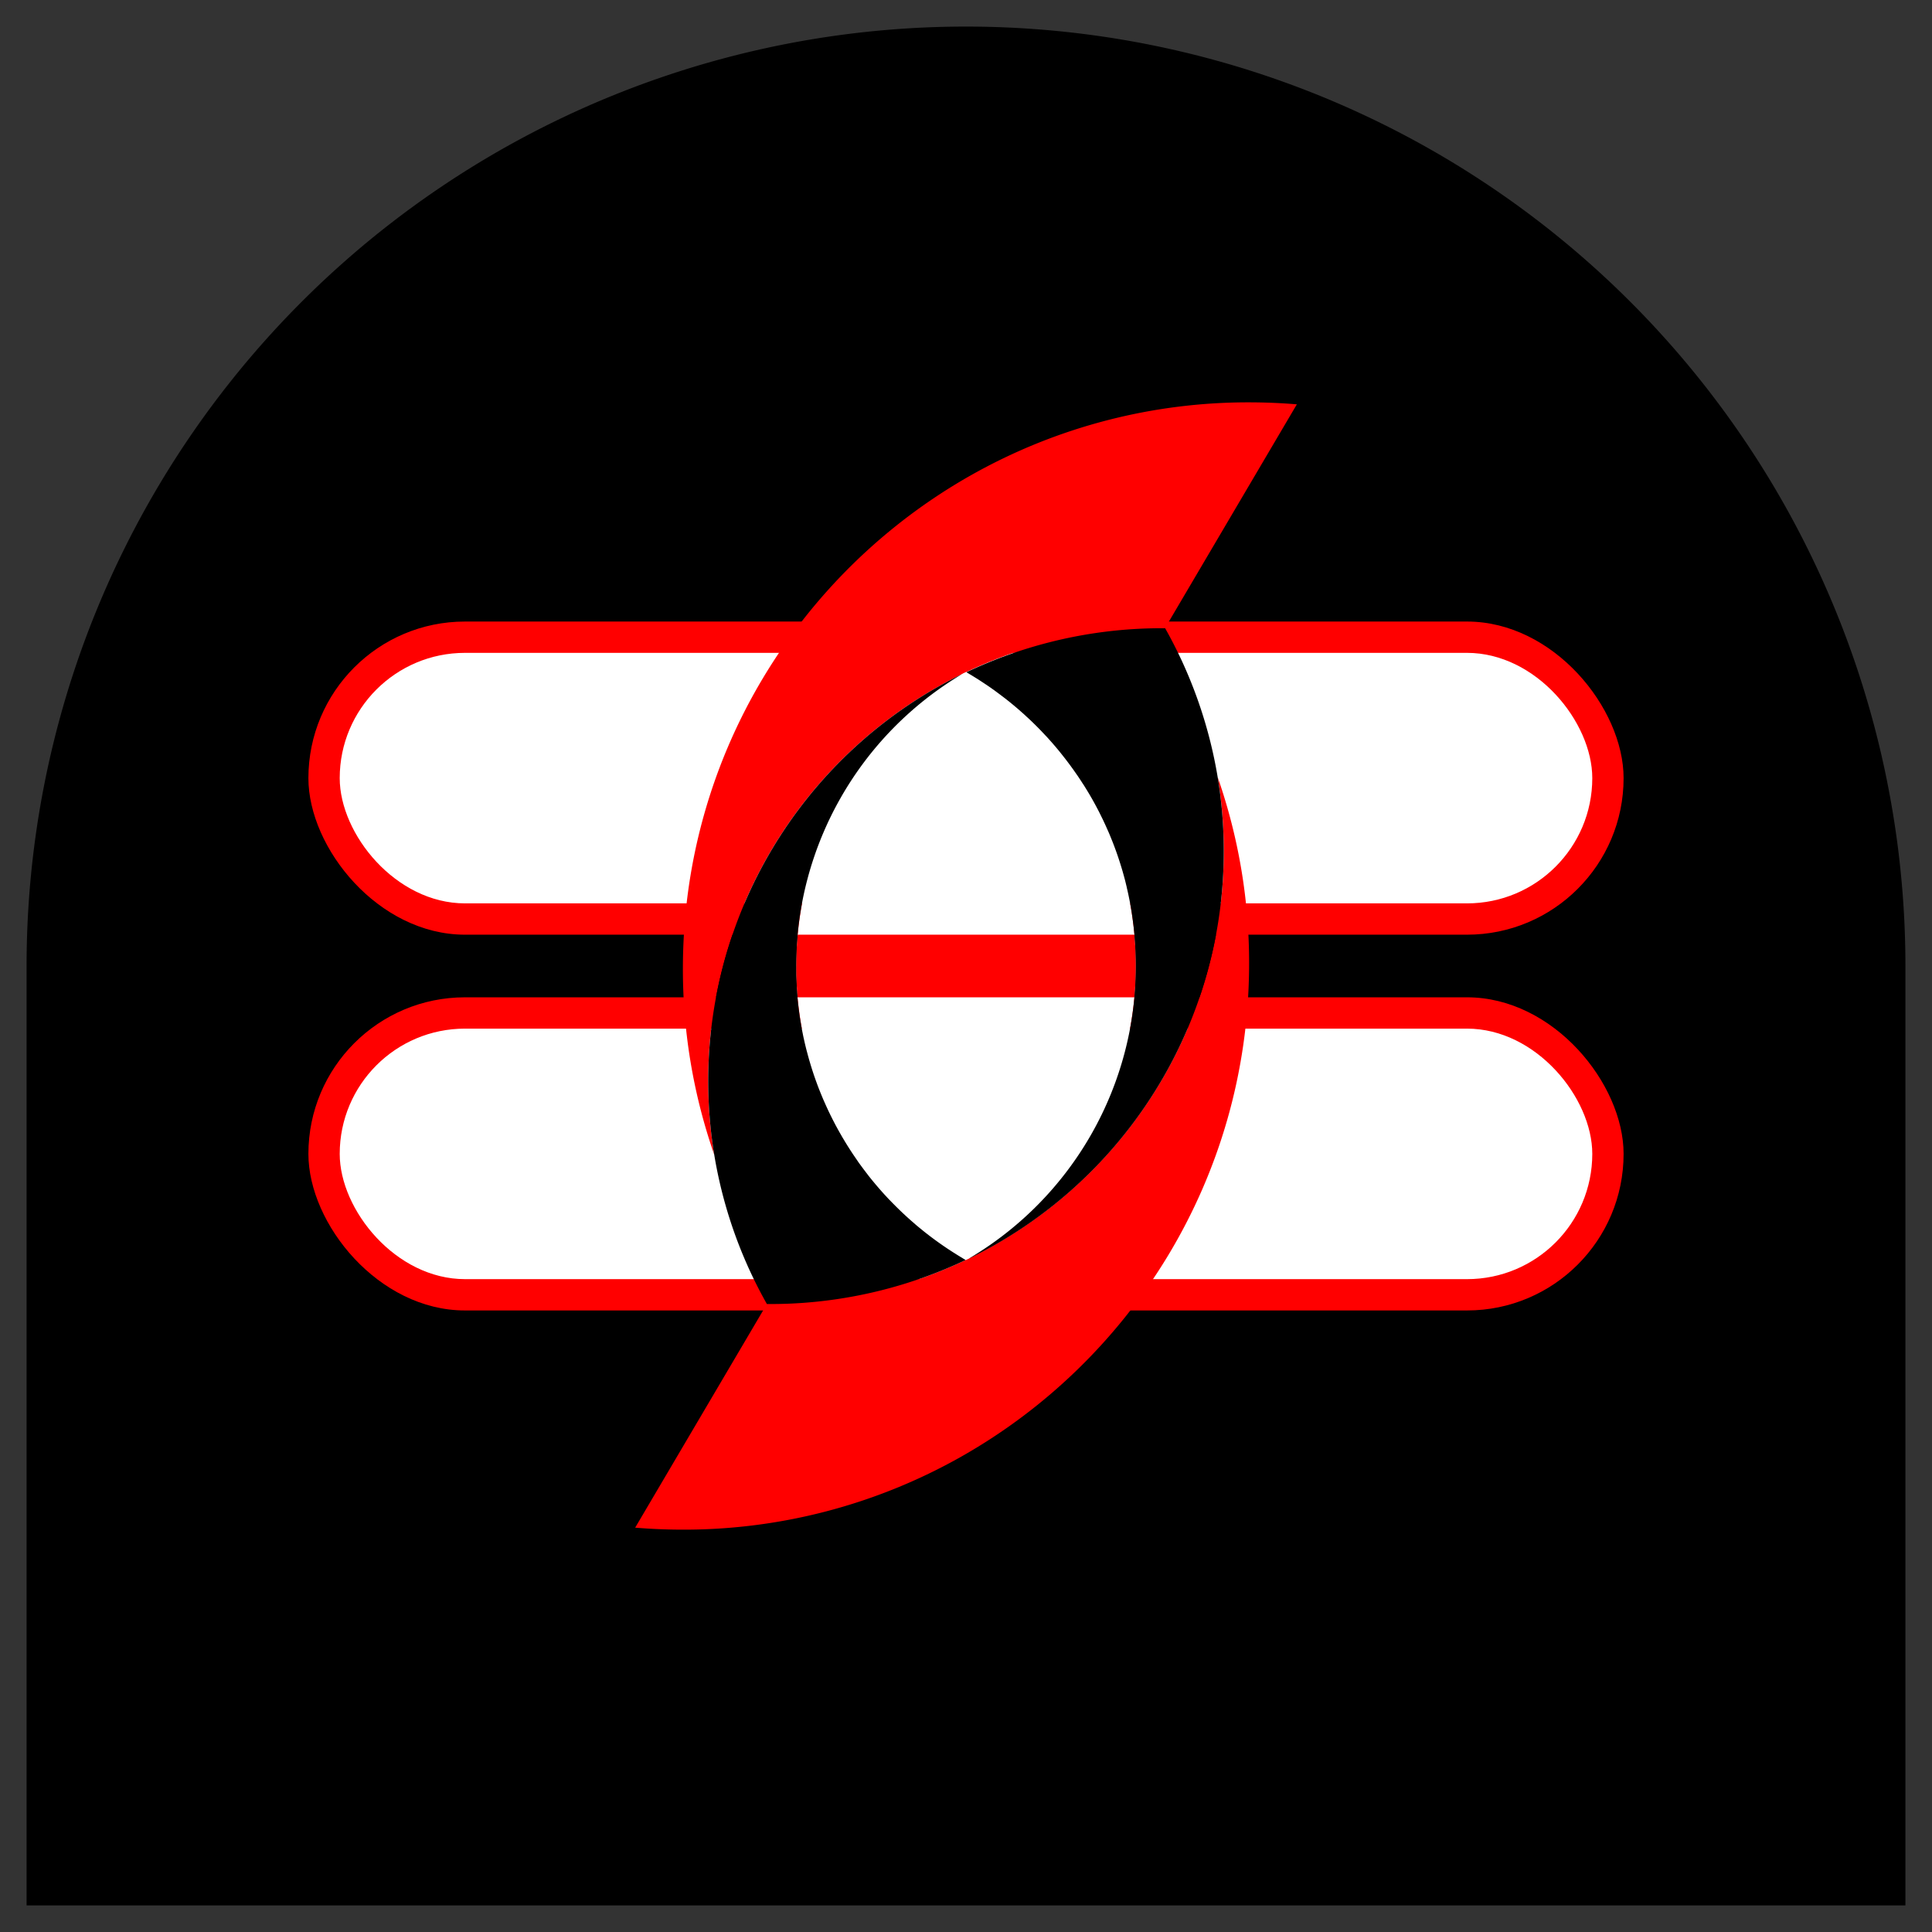 <svg id="Logo" xmlns="http://www.w3.org/2000/svg" viewBox="0 0 1542.44 1542.44"><rect x="0" y="0" width="1542.44" height="1542.44" fill="#333333" stroke="none"/><defs><style>.cls-1{fill:red;}.cls-2{fill:#fff;}</style></defs><title>SivaShakti FutureTech Private Limited</title><g id="Logo-2" data-name="Logo"><path id="Base" d="M771.22,21.22h0a750,750,0,0,1,750,750v750a0,0,0,0,1,0,0H21.22a0,0,0,0,1,0,0v-750A750,750,0,0,1,771.22,21.22Z"/><g id="Outline"><rect class="cls-1" x="246.22" y="796.22" width="1050" height="250" rx="125"/><rect class="cls-1" x="246.22" y="496.22" width="1050" height="250" rx="125"/></g><g id="Bands"><rect class="cls-2" x="271.22" y="821.22" width="1000" height="200" rx="100"/><rect class="cls-2" x="271.22" y="521.22" width="1000" height="200" rx="100"/></g><g id="Eye"><path class="cls-1" d="M1035.36,322.81,930.18,501.36q-10.29-.09-20.55.42h0A363.67,363.67,0,0,0,771.5,536.5c-1.09.52-2.19,1-3.28,1.59a361.62,361.62,0,0,0-198,383.77,450.66,450.66,0,0,1-25-152.61C546.7,602,638.87,456.69,774.64,379.72a450,450,0,0,1,226.51-58.48Q1018.42,321.39,1035.36,322.81Z"/><path class="cls-1" d="M767.8,1162.72a449.89,449.89,0,0,1-226.5,58.48q-17.28-.15-34.21-1.57l105.17-178.55q10.31.09,20.57-.41a363.4,363.4,0,0,0,138.11-34.73c1.09-.52,2.2-1.05,3.28-1.59a361.62,361.62,0,0,0,198-383.73,450.48,450.48,0,0,1,25,152.58C995.74,940.49,903.58,1085.75,767.8,1162.72Z"/><path class="cls-2" d="M774.22,1004.35c-1.08.54-2.19,1.07-3.28,1.59-1.63-1-3.25-1.9-4.86-2.88-1-.57-1.89-1.15-2.82-1.75a6.64,6.64,0,0,1-.6-.38c-.71-.44-1.43-.88-2.13-1.34l-1.38-.9-1.83-1.19-1.62-1.08-1.88-1.28c-.72-.49-1.43-1-2.13-1.48l-.77-.53c-1.13-.79-2.25-1.59-3.37-2.41s-2.29-1.68-3.42-2.52c-1.42-1.07-2.83-2.16-4.24-3.25l-2.41-1.9-.7-.58-2.92-2.38c-.9-.74-1.8-1.49-2.68-2.24l-1.12-1c-.62-.53-1.24-1.06-1.85-1.6s-1-.9-1.54-1.36l-.36-.32c-.85-.75-1.68-1.51-2.53-2.28-2.9-2.65-5.74-5.38-8.53-8.16l-1.86-1.86-.81-.84c-.5-.51-1-1-1.51-1.56-.66-.68-1.31-1.36-2-2.06l-.78-.84c-.87-.93-1.73-1.87-2.59-2.81s-1.92-2.15-2.87-3.23c-.79-.9-1.57-1.8-2.35-2.71q-1.44-1.69-2.87-3.42c-.73-.87-1.46-1.77-2.18-2.67a.64.64,0,0,1-.1-.13c-.61-.74-1.21-1.51-1.81-2.27l-1-1.33-1.19-1.54c-.48-.63-1-1.25-1.43-1.88-.33-.46-.68-.9-1-1.35l-2.21-3c-.53-.73-1.06-1.48-1.57-2.21-.35-.49-.7-1-1-1.48-.72-1-1.44-2.08-2.14-3.12l-.21-.31c-.75-1.11-1.49-2.22-2.21-3.34-.11-.15-.19-.29-.29-.43-.65-1-1.28-2-1.91-3s-1.41-2.26-2.11-3.39L674,910.41c-.65-1.08-1.3-2.17-1.94-3.27s-1.19-2.06-1.77-3.1c0,0,0,0,0,0-.72-1.26-1.42-2.54-2.11-3.82-.48-.87-1-1.74-1.41-2.62-.38-.72-.76-1.46-1.13-2.18-.51-1-1-2-1.5-2.95-.66-1.3-1.3-2.6-1.92-3.92s-1.24-2.59-1.83-3.9a1.87,1.87,0,0,1-.15-.32c-.58-1.23-1.14-2.48-1.69-3.74-.44-1-.89-2-1.32-3-.79-1.87-1.57-3.73-2.32-5.62-.48-1.17-.93-2.35-1.39-3.52a.08.08,0,0,0,0,0c-.47-1.24-.94-2.48-1.39-3.73l-.34-.93c-.43-1.19-.86-2.38-1.27-3.59-.48-1.39-.95-2.79-1.42-4.19-.91-2.8-1.79-5.63-2.62-8.47-.42-1.41-.82-2.84-1.21-4.28-.27-1-.53-1.95-.78-2.95-.09-.34-.2-.68-.28-1s-.19-.7-.26-1c-.22-.81-.42-1.63-.61-2.44-.16-.63-.31-1.25-.45-1.87-.24-1-.47-2-.7-3l-.3-1.37c-.24-1-.46-2.07-.67-3.12-.11-.59-.24-1.19-.35-1.78-.2-.95-.38-1.88-.55-2.82-.09-.46-.18-.94-.26-1.4-.21-1.14-.41-2.27-.6-3.41-.26-1.48-.5-3-.73-4.47s-.48-3.32-.7-5c-.19-1.41-.37-2.85-.54-4.29-.11-.92-.22-1.85-.31-2.76s-.18-1.67-.25-2.5c0-.43-.09-.88-.13-1.32-.13-1.42-.26-2.85-.36-4.27a4.17,4.17,0,0,1,0-.61c-.09-1.06-.17-2.14-.22-3.19s-.13-1.87-.17-2.81c0-.66-.07-1.32-.1-2,0-.87-.07-1.73-.11-2.6,0-1.4-.09-2.8-.1-4.19a4.35,4.35,0,0,1,0-.5c0-1.73,0-3.46,0-5.19A271,271,0,0,1,768.22,538.09c1.09-.54,2.19-1.07,3.28-1.59,1.63,1,3.25,1.9,4.86,2.89.92.55,1.85,1.12,2.75,1.7s2.11,1.32,3.15,2c.68.43,1.36.86,2,1.32,2.49,1.63,5,3.31,7.41,5,.25.17.48.35.73.53a4.15,4.15,0,0,1,.34.24c.54.37,1.06.75,1.58,1.14,3,2.2,6,4.46,9,6.77l1.34,1.08c.33.25.66.51,1,.78,1,.79,2,1.58,2.92,2.39,1.28,1,2.54,2.13,3.8,3.2.45.38.89.78,1.33,1.16.74.65,1.48,1.29,2.21,1.95s1.66,1.47,2.48,2.22c.54.49,1.08,1,1.62,1.51s1.33,1.23,2,1.85,1.15,1.08,1.72,1.64,1.29,1.24,1.92,1.87,1,1,1.55,1.53c1.41,1.4,2.8,2.81,4.17,4.25.53.55,1.06,1.1,1.58,1.67s1.27,1.34,1.88,2,1.26,1.36,1.87,2q1.45,1.61,2.88,3.23l.54.62c.57.64,1.12,1.29,1.68,1.95s1.38,1.62,2.06,2.44q.48.56.93,1.11c2.06,2.5,4.09,5,6.06,7.61.5.64,1,1.28,1.47,1.94q1.74,2.28,3.41,4.61c.67.92,1.33,1.86,2,2.81q1.41,2,2.8,4c.62.92,1.24,1.85,1.85,2.78s1.22,1.86,1.81,2.79l1,1.51c.56.88,1.11,1.76,1.65,2.65q2.76,4.46,5.33,9,2.42,4.29,4.67,8.66c.51,1,1,2,1.49,2.94.42.82.83,1.65,1.22,2.48s.81,1.66,1.21,2.49l1.11,2.39c.41.88.82,1.76,1.21,2.65.29.62.57,1.25.84,1.88.45,1,.89,2,1.33,3s.79,1.86,1.17,2.8.77,1.87,1.14,2.82c.48,1.19,1,2.37,1.41,3.57.82,2.13,1.61,4.29,2.38,6.45.21.59.41,1.19.62,1.79.48,1.4,1,2.79,1.42,4.2.92,2.8,1.79,5.62,2.63,8.47.15.49.29,1,.42,1.49q.4,1.38.78,2.79c.14.47.28,1,.4,1.46s.31,1.13.46,1.72c.11.39.21.78.3,1.18a1.59,1.59,0,0,1,.09.33,1.05,1.05,0,0,1,.06.24.64.64,0,0,1,0,.09c.1.39.2.77.3,1.17s.21.84.3,1.26c.15.58.29,1.14.41,1.7a.59.59,0,0,1,0,.17c.17.7.34,1.39.5,2.09.65,2.85,1.25,5.73,1.81,8.62.1.47.18.94.27,1.41.21,1.11.41,2.24.61,3.37.09.48.17,1,.25,1.43,0,.16,0,.33.08.5.22,1.29.43,2.58.62,3.88a.3.3,0,0,1,0,.1c.25,1.65.49,3.3.71,5,.19,1.43.37,2.85.54,4.29,0,.29.06.58.1.87.07.63.14,1.27.2,1.9.09.83.19,1.66.26,2.49,0,.44.08.88.13,1.33.12,1.23.22,2.47.3,3.71.13,1.45.24,2.91.32,4.36.06.93.12,1.87.16,2.8a.67.67,0,0,1,0,.2c.06,1,.11,2,.15,3q.12,3,.18,6.06c0,1.72.05,3.46.05,5.18A271,271,0,0,1,774.22,1004.35Z"/><path class="cls-1" d="M906.81,771.22q0,12.64-1.15,25H636.77c-.13-1.3-.24-2.62-.33-3.92,0-.21,0-.41-.05-.61-.08-1.07-.16-2.14-.21-3.2s-.13-1.86-.17-2.8c0-.66-.07-1.32-.1-2,0-.87-.07-1.73-.11-2.61,0-1.39-.09-2.79-.11-4.19,0-.17,0-.33,0-.5,0-1.72-.06-3.45,0-5.18q0-12.65,1.15-25H905.67c.12,1.12.21,2.25.28,3.37.13,1.45.23,2.91.31,4.36.07.93.13,1.86.17,2.8a1.27,1.27,0,0,1,0,.2c.06,1,.11,2,.14,3,.09,2,.14,4,.18,6.07C906.8,767.76,906.82,769.49,906.81,771.22Z"/><path d="M774.22,1004.35a271,271,0,0,0,132.6-233.13c0-1.72,0-3.46-.05-5.18q-.06-3-.18-6.06c0-1-.09-2-.15-3a.67.67,0,0,0,0-.2c0-.93-.1-1.87-.16-2.8-.08-1.45-.19-2.91-.32-4.36-.08-1.24-.18-2.48-.3-3.71,0-.45-.09-.89-.13-1.33-.07-.83-.17-1.66-.26-2.49-.06-.63-.13-1.27-.2-1.9,0-.29-.07-.58-.1-.87-.17-1.44-.35-2.86-.54-4.29-.22-1.67-.46-3.32-.71-5a.3.3,0,0,0,0-.1c-.19-1.3-.4-2.59-.62-3.88,0-.17-.05-.34-.08-.5-.08-.47-.16-.95-.25-1.43-.2-1.13-.4-2.26-.61-3.37-.09-.47-.17-.94-.27-1.41-.56-2.89-1.16-5.77-1.81-8.62-.16-.7-.33-1.39-.5-2.09a.59.59,0,0,0,0-.17c-.12-.56-.26-1.12-.41-1.7q-.14-.63-.3-1.26c-.1-.4-.19-.79-.3-1.17a.64.64,0,0,0,0-.09,1.05,1.05,0,0,0-.06-.24,1.59,1.59,0,0,0-.09-.33c-.09-.4-.19-.79-.3-1.18-.15-.59-.3-1.15-.46-1.72s-.26-1-.4-1.46q-.37-1.41-.78-2.79c-.13-.5-.27-1-.42-1.49-.84-2.85-1.71-5.67-2.63-8.47-.46-1.42-.93-2.81-1.42-4.2-.2-.6-.41-1.2-.62-1.79-.77-2.16-1.56-4.32-2.38-6.45-.46-1.2-.92-2.39-1.41-3.57q-.56-1.42-1.14-2.82c-.38-.94-.77-1.88-1.17-2.8s-.88-2-1.33-3c-.27-.64-.55-1.26-.84-1.88-.39-.89-.8-1.77-1.21-2.65s-.73-1.6-1.11-2.39-.79-1.66-1.21-2.49-.8-1.66-1.22-2.48c-.49-1-1-2-1.49-2.94-1.51-2.93-3.06-5.8-4.67-8.66q-2.58-4.57-5.33-9c-.54-.89-1.09-1.77-1.65-2.65l-1-1.51c-.59-.93-1.2-1.87-1.81-2.79s-1.23-1.86-1.85-2.78q-1.39-2-2.8-4c-.66-1-1.32-1.89-2-2.81q-1.66-2.32-3.41-4.61c-.48-.66-1-1.3-1.47-1.94-2-2.57-4-5.11-6.06-7.61q-.45-.55-.93-1.11c-.68-.82-1.36-1.64-2.06-2.44s-1.11-1.31-1.68-1.95l-.54-.62c-1-1.09-1.91-2.16-2.88-3.23-.61-.68-1.24-1.36-1.87-2s-1.24-1.35-1.88-2-1.05-1.12-1.58-1.67c-1.37-1.44-2.76-2.85-4.17-4.25-.52-.52-1-1-1.55-1.53s-1.28-1.26-1.92-1.87-1.14-1.1-1.72-1.64-1.31-1.25-2-1.85-1.08-1-1.62-1.51c-.82-.75-1.64-1.49-2.48-2.22s-1.47-1.3-2.21-1.95c-.44-.38-.88-.78-1.33-1.16-1.26-1.07-2.52-2.15-3.8-3.2-1-.81-1.94-1.6-2.92-2.39-.32-.27-.65-.53-1-.78l-1.34-1.08c-3-2.31-6-4.57-9-6.77-.52-.39-1-.77-1.58-1.14a4.15,4.15,0,0,0-.34-.24c-.25-.18-.48-.36-.73-.53-2.44-1.71-4.92-3.39-7.41-5-.66-.45-1.34-.9-2-1.32-1-.68-2.1-1.35-3.15-2s-1.83-1.15-2.75-1.7c-1.61-1-3.23-1.94-4.86-2.89a363.67,363.67,0,0,1,138.12-34.72h0q10.26-.5,20.55-.42a362.94,362.94,0,0,1,42,119.22s0,0,0,0a361.62,361.62,0,0,1-198,383.73Z"/><path d="M770.94,1005.94a363.4,363.4,0,0,1-138.11,34.73q-10.26.49-20.57.41a361.71,361.71,0,0,1,156-503A271,271,0,0,0,635.63,771.22c0,1.73,0,3.46,0,5.19a4.35,4.35,0,0,0,0,.5c0,1.39,0,2.79.1,4.19,0,.87.07,1.73.11,2.6,0,.67.06,1.33.1,2,0,.94.1,1.87.17,2.81s.13,2.13.22,3.19a4.17,4.17,0,0,0,0,.61c.1,1.42.23,2.85.36,4.27,0,.44.08.89.13,1.32.07.83.16,1.66.25,2.5s.2,1.84.31,2.76c.17,1.44.35,2.88.54,4.29.22,1.66.45,3.33.7,5s.47,3,.73,4.47c.19,1.14.39,2.27.6,3.41.08.46.17.94.26,1.4.17.94.35,1.87.55,2.82.11.59.24,1.19.35,1.78.21,1.05.43,2.08.67,3.12l.3,1.37c.23,1,.45,2,.7,3,.14.62.29,1.24.45,1.87.19.81.39,1.63.61,2.44.07.34.17.69.26,1s.19.69.28,1c.25,1,.51,2,.78,2.95.39,1.44.79,2.87,1.21,4.28.83,2.84,1.71,5.67,2.62,8.47.46,1.41.93,2.81,1.42,4.19.41,1.21.84,2.4,1.27,3.59l.34.93c.45,1.25.92,2.49,1.39,3.73a.08.08,0,0,1,0,0c.46,1.17.91,2.35,1.39,3.52.75,1.89,1.53,3.75,2.32,5.62.43,1,.88,2,1.32,3,.55,1.26,1.11,2.51,1.69,3.74a1.87,1.87,0,0,0,.15.32q.89,2,1.83,3.9c.62,1.32,1.26,2.62,1.92,3.92.49,1,1,2,1.5,2.95.37.72.75,1.46,1.13,2.18.46.88.93,1.75,1.41,2.62.69,1.28,1.39,2.56,2.11,3.82,0,0,0,0,0,0,.58,1,1.18,2.07,1.77,3.1s1.29,2.19,1.94,3.27l1.17,1.94c.7,1.13,1.39,2.27,2.11,3.39s1.26,2,1.91,3c.1.14.18.28.29.43.72,1.12,1.46,2.23,2.21,3.34l.21.31c.7,1,1.42,2.08,2.14,3.12.34.5.69,1,1,1.48.52.75,1,1.48,1.57,2.21.73,1,1.46,2,2.21,3,.33.45.68.89,1,1.35.47.63,1,1.25,1.43,1.88l1.19,1.54,1,1.33c.6.76,1.2,1.53,1.81,2.27a.64.64,0,0,0,.1.13c.72.9,1.45,1.8,2.18,2.67q1.43,1.73,2.87,3.42c.78.91,1.56,1.81,2.35,2.71.94,1.09,1.91,2.16,2.87,3.23s1.72,1.88,2.59,2.81l.78.84c.65.7,1.3,1.38,2,2.06.5.53,1,1.05,1.51,1.56l.81.84,1.86,1.86c2.79,2.78,5.63,5.51,8.53,8.16.85.77,1.68,1.53,2.53,2.28l.36.32c.51.46,1,.92,1.54,1.36s1.23,1.07,1.85,1.6l1.12,1c.88.75,1.78,1.5,2.68,2.24l2.92,2.38.7.58,2.41,1.9c1.41,1.09,2.82,2.18,4.24,3.25,1.13.84,2.27,1.69,3.42,2.52s2.24,1.62,3.37,2.41l.77.53c.7.5,1.41,1,2.13,1.48l1.88,1.28,1.62,1.08,1.83,1.19,1.38.9c.7.46,1.42.9,2.13,1.34a6.64,6.64,0,0,0,.6.38c.93.6,1.87,1.18,2.82,1.75C767.69,1004,769.31,1005,770.94,1005.94Z"/></g></g></svg>